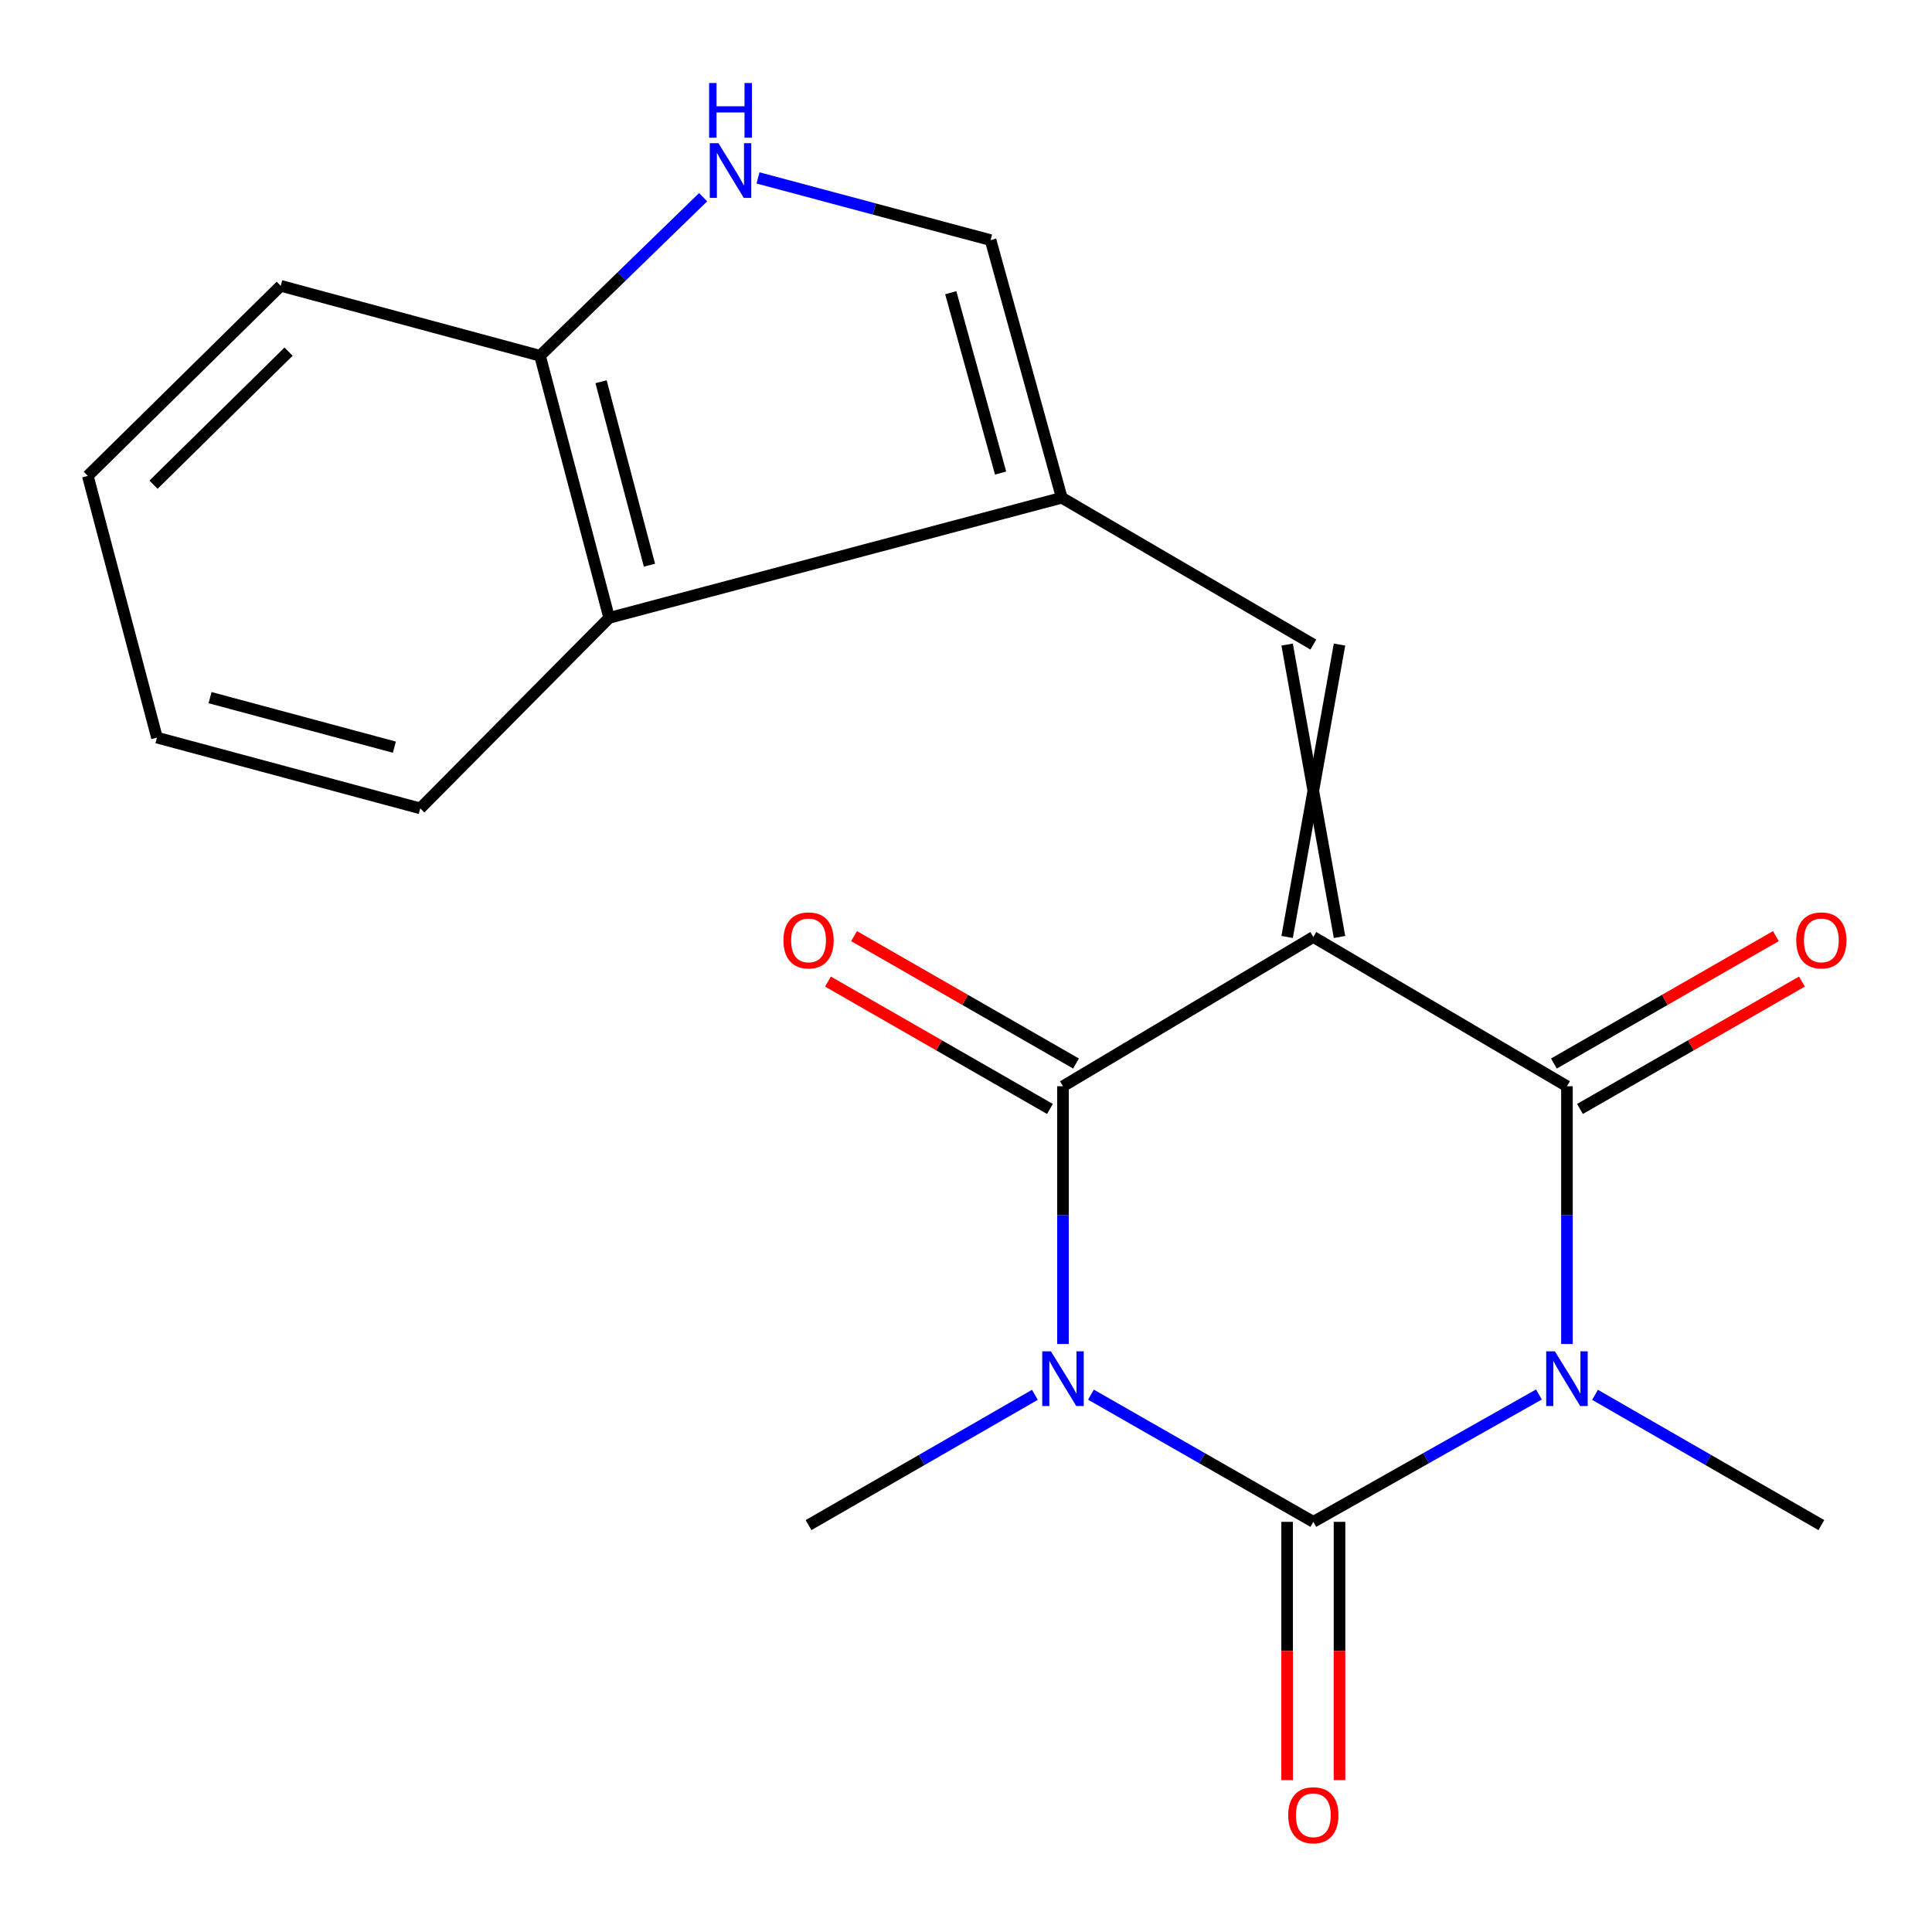 <?xml version='1.0' encoding='iso-8859-1'?>
<svg version='1.1' baseProfile='full'
              xmlns='http://www.w3.org/2000/svg'
                      xmlns:rdkit='http://www.rdkit.org/xml'
                      xmlns:xlink='http://www.w3.org/1999/xlink'
                  xml:space='preserve'
width='1000px' height='1000px' viewBox='0 0 1000 1000'>
<!-- END OF HEADER -->
<rect style='opacity:1.0;fill:#FFFFFF;stroke:none' width='1000' height='1000' x='0' y='0'> </rect>
<path class='bond-3' d='M 679.774,484.979 L 550.202,562.237' style='fill:none;fill-rule:evenodd;stroke:#000000;stroke-width:6px;stroke-linecap:butt;stroke-linejoin:miter;stroke-opacity:1' />
<path class='bond-4' d='M 679.774,484.979 L 811.048,562.237' style='fill:none;fill-rule:evenodd;stroke:#000000;stroke-width:6px;stroke-linecap:butt;stroke-linejoin:miter;stroke-opacity:1' />
<path class='bond-5' d='M 693.331,484.979 L 666.217,333.626' style='fill:none;fill-rule:evenodd;stroke:#000000;stroke-width:6px;stroke-linecap:butt;stroke-linejoin:miter;stroke-opacity:1' />
<path class='bond-5' d='M 666.217,484.979 L 693.331,333.626' style='fill:none;fill-rule:evenodd;stroke:#000000;stroke-width:6px;stroke-linecap:butt;stroke-linejoin:miter;stroke-opacity:1' />
<path class='bond-0' d='M 811.048,695.647 L 811.048,628.942' style='fill:none;fill-rule:evenodd;stroke:#0000FF;stroke-width:6px;stroke-linecap:butt;stroke-linejoin:miter;stroke-opacity:1' />
<path class='bond-0' d='M 811.048,628.942 L 811.048,562.237' style='fill:none;fill-rule:evenodd;stroke:#000000;stroke-width:6px;stroke-linecap:butt;stroke-linejoin:miter;stroke-opacity:1' />
<path class='bond-2' d='M 796.539,721.781 L 738.157,754.741' style='fill:none;fill-rule:evenodd;stroke:#0000FF;stroke-width:6px;stroke-linecap:butt;stroke-linejoin:miter;stroke-opacity:1' />
<path class='bond-2' d='M 738.157,754.741 L 679.774,787.701' style='fill:none;fill-rule:evenodd;stroke:#000000;stroke-width:6px;stroke-linecap:butt;stroke-linejoin:miter;stroke-opacity:1' />
<path class='bond-14' d='M 825.587,721.959 L 884.158,755.673' style='fill:none;fill-rule:evenodd;stroke:#0000FF;stroke-width:6px;stroke-linecap:butt;stroke-linejoin:miter;stroke-opacity:1' />
<path class='bond-14' d='M 884.158,755.673 L 942.729,789.388' style='fill:none;fill-rule:evenodd;stroke:#000000;stroke-width:6px;stroke-linecap:butt;stroke-linejoin:miter;stroke-opacity:1' />
<path class='bond-1' d='M 550.202,695.647 L 550.202,628.942' style='fill:none;fill-rule:evenodd;stroke:#0000FF;stroke-width:6px;stroke-linecap:butt;stroke-linejoin:miter;stroke-opacity:1' />
<path class='bond-1' d='M 550.202,628.942 L 550.202,562.237' style='fill:none;fill-rule:evenodd;stroke:#000000;stroke-width:6px;stroke-linecap:butt;stroke-linejoin:miter;stroke-opacity:1' />
<path class='bond-15' d='M 535.663,721.958 L 477.084,755.673' style='fill:none;fill-rule:evenodd;stroke:#0000FF;stroke-width:6px;stroke-linecap:butt;stroke-linejoin:miter;stroke-opacity:1' />
<path class='bond-15' d='M 477.084,755.673 L 418.506,789.388' style='fill:none;fill-rule:evenodd;stroke:#000000;stroke-width:6px;stroke-linecap:butt;stroke-linejoin:miter;stroke-opacity:1' />
<path class='bond-20' d='M 564.673,721.868 L 622.224,754.784' style='fill:none;fill-rule:evenodd;stroke:#0000FF;stroke-width:6px;stroke-linecap:butt;stroke-linejoin:miter;stroke-opacity:1' />
<path class='bond-20' d='M 622.224,754.784 L 679.774,787.701' style='fill:none;fill-rule:evenodd;stroke:#000000;stroke-width:6px;stroke-linecap:butt;stroke-linejoin:miter;stroke-opacity:1' />
<path class='bond-10' d='M 666.217,787.701 L 666.217,854.538' style='fill:none;fill-rule:evenodd;stroke:#000000;stroke-width:6px;stroke-linecap:butt;stroke-linejoin:miter;stroke-opacity:1' />
<path class='bond-10' d='M 666.217,854.538 L 666.217,921.376' style='fill:none;fill-rule:evenodd;stroke:#FF0000;stroke-width:6px;stroke-linecap:butt;stroke-linejoin:miter;stroke-opacity:1' />
<path class='bond-10' d='M 693.331,787.701 L 693.331,854.538' style='fill:none;fill-rule:evenodd;stroke:#000000;stroke-width:6px;stroke-linecap:butt;stroke-linejoin:miter;stroke-opacity:1' />
<path class='bond-10' d='M 693.331,854.538 L 693.331,921.376' style='fill:none;fill-rule:evenodd;stroke:#FF0000;stroke-width:6px;stroke-linecap:butt;stroke-linejoin:miter;stroke-opacity:1' />
<path class='bond-12' d='M 556.949,550.479 L 499.499,517.512' style='fill:none;fill-rule:evenodd;stroke:#000000;stroke-width:6px;stroke-linecap:butt;stroke-linejoin:miter;stroke-opacity:1' />
<path class='bond-12' d='M 499.499,517.512 L 442.049,484.546' style='fill:none;fill-rule:evenodd;stroke:#FF0000;stroke-width:6px;stroke-linecap:butt;stroke-linejoin:miter;stroke-opacity:1' />
<path class='bond-12' d='M 543.454,573.996 L 486.004,541.029' style='fill:none;fill-rule:evenodd;stroke:#000000;stroke-width:6px;stroke-linecap:butt;stroke-linejoin:miter;stroke-opacity:1' />
<path class='bond-12' d='M 486.004,541.029 L 428.554,508.062' style='fill:none;fill-rule:evenodd;stroke:#FF0000;stroke-width:6px;stroke-linecap:butt;stroke-linejoin:miter;stroke-opacity:1' />
<path class='bond-13' d='M 817.796,573.995 L 875.239,541.029' style='fill:none;fill-rule:evenodd;stroke:#000000;stroke-width:6px;stroke-linecap:butt;stroke-linejoin:miter;stroke-opacity:1' />
<path class='bond-13' d='M 875.239,541.029 L 932.681,508.063' style='fill:none;fill-rule:evenodd;stroke:#FF0000;stroke-width:6px;stroke-linecap:butt;stroke-linejoin:miter;stroke-opacity:1' />
<path class='bond-13' d='M 804.3,550.479 L 861.743,517.513' style='fill:none;fill-rule:evenodd;stroke:#000000;stroke-width:6px;stroke-linecap:butt;stroke-linejoin:miter;stroke-opacity:1' />
<path class='bond-13' d='M 861.743,517.513 L 919.186,484.547' style='fill:none;fill-rule:evenodd;stroke:#FF0000;stroke-width:6px;stroke-linecap:butt;stroke-linejoin:miter;stroke-opacity:1' />
<path class='bond-6' d='M 679.774,333.626 L 549.569,257.633' style='fill:none;fill-rule:evenodd;stroke:#000000;stroke-width:6px;stroke-linecap:butt;stroke-linejoin:miter;stroke-opacity:1' />
<path class='bond-8' d='M 549.569,257.633 L 512.725,124.28' style='fill:none;fill-rule:evenodd;stroke:#000000;stroke-width:6px;stroke-linecap:butt;stroke-linejoin:miter;stroke-opacity:1' />
<path class='bond-8' d='M 517.908,244.85 L 492.117,151.503' style='fill:none;fill-rule:evenodd;stroke:#000000;stroke-width:6px;stroke-linecap:butt;stroke-linejoin:miter;stroke-opacity:1' />
<path class='bond-9' d='M 549.569,257.633 L 315.309,319.813' style='fill:none;fill-rule:evenodd;stroke:#000000;stroke-width:6px;stroke-linecap:butt;stroke-linejoin:miter;stroke-opacity:1' />
<path class='bond-7' d='M 392.345,92.083 L 452.535,108.181' style='fill:none;fill-rule:evenodd;stroke:#0000FF;stroke-width:6px;stroke-linecap:butt;stroke-linejoin:miter;stroke-opacity:1' />
<path class='bond-7' d='M 452.535,108.181 L 512.725,124.28' style='fill:none;fill-rule:evenodd;stroke:#000000;stroke-width:6px;stroke-linecap:butt;stroke-linejoin:miter;stroke-opacity:1' />
<path class='bond-21' d='M 363.944,102.063 L 321.731,143.101' style='fill:none;fill-rule:evenodd;stroke:#0000FF;stroke-width:6px;stroke-linecap:butt;stroke-linejoin:miter;stroke-opacity:1' />
<path class='bond-21' d='M 321.731,143.101 L 279.519,184.14' style='fill:none;fill-rule:evenodd;stroke:#000000;stroke-width:6px;stroke-linecap:butt;stroke-linejoin:miter;stroke-opacity:1' />
<path class='bond-11' d='M 315.309,319.813 L 279.519,184.14' style='fill:none;fill-rule:evenodd;stroke:#000000;stroke-width:6px;stroke-linecap:butt;stroke-linejoin:miter;stroke-opacity:1' />
<path class='bond-11' d='M 336.157,292.546 L 311.104,197.575' style='fill:none;fill-rule:evenodd;stroke:#000000;stroke-width:6px;stroke-linecap:butt;stroke-linejoin:miter;stroke-opacity:1' />
<path class='bond-16' d='M 315.309,319.813 L 217.535,418.415' style='fill:none;fill-rule:evenodd;stroke:#000000;stroke-width:6px;stroke-linecap:butt;stroke-linejoin:miter;stroke-opacity:1' />
<path class='bond-17' d='M 279.519,184.14 L 145.307,147.944' style='fill:none;fill-rule:evenodd;stroke:#000000;stroke-width:6px;stroke-linecap:butt;stroke-linejoin:miter;stroke-opacity:1' />
<path class='bond-18' d='M 217.535,418.415 L 81.244,381.782' style='fill:none;fill-rule:evenodd;stroke:#000000;stroke-width:6px;stroke-linecap:butt;stroke-linejoin:miter;stroke-opacity:1' />
<path class='bond-18' d='M 204.129,386.736 L 108.726,361.093' style='fill:none;fill-rule:evenodd;stroke:#000000;stroke-width:6px;stroke-linecap:butt;stroke-linejoin:miter;stroke-opacity:1' />
<path class='bond-22' d='M 145.307,147.944 L 45.455,246.32' style='fill:none;fill-rule:evenodd;stroke:#000000;stroke-width:6px;stroke-linecap:butt;stroke-linejoin:miter;stroke-opacity:1' />
<path class='bond-22' d='M 149.358,182.014 L 79.461,250.878' style='fill:none;fill-rule:evenodd;stroke:#000000;stroke-width:6px;stroke-linecap:butt;stroke-linejoin:miter;stroke-opacity:1' />
<path class='bond-19' d='M 81.244,381.782 L 45.455,246.32' style='fill:none;fill-rule:evenodd;stroke:#000000;stroke-width:6px;stroke-linecap:butt;stroke-linejoin:miter;stroke-opacity:1' />
<path  class='atom-1' d='M 804.788 699.431
L 814.068 714.431
Q 814.988 715.911, 816.468 718.591
Q 817.948 721.271, 818.028 721.431
L 818.028 699.431
L 821.788 699.431
L 821.788 727.751
L 817.908 727.751
L 807.948 711.351
Q 806.788 709.431, 805.548 707.231
Q 804.348 705.031, 803.988 704.351
L 803.988 727.751
L 800.308 727.751
L 800.308 699.431
L 804.788 699.431
' fill='#0000FF'/>
<path  class='atom-2' d='M 543.942 699.431
L 553.222 714.431
Q 554.142 715.911, 555.622 718.591
Q 557.102 721.271, 557.182 721.431
L 557.182 699.431
L 560.942 699.431
L 560.942 727.751
L 557.062 727.751
L 547.102 711.351
Q 545.942 709.431, 544.702 707.231
Q 543.502 705.031, 543.142 704.351
L 543.142 727.751
L 539.462 727.751
L 539.462 699.431
L 543.942 699.431
' fill='#0000FF'/>
<path  class='atom-8' d='M 371.862 74.119
L 381.142 89.119
Q 382.062 90.599, 383.542 93.279
Q 385.022 95.959, 385.102 96.119
L 385.102 74.119
L 388.862 74.119
L 388.862 102.439
L 384.982 102.439
L 375.022 86.039
Q 373.862 84.119, 372.622 81.919
Q 371.422 79.719, 371.062 79.039
L 371.062 102.439
L 367.382 102.439
L 367.382 74.119
L 371.862 74.119
' fill='#0000FF'/>
<path  class='atom-8' d='M 367.042 42.967
L 370.882 42.967
L 370.882 55.007
L 385.362 55.007
L 385.362 42.967
L 389.202 42.967
L 389.202 71.287
L 385.362 71.287
L 385.362 58.207
L 370.882 58.207
L 370.882 71.287
L 367.042 71.287
L 367.042 42.967
' fill='#0000FF'/>
<path  class='atom-11' d='M 666.774 939.571
Q 666.774 932.771, 670.134 928.971
Q 673.494 925.171, 679.774 925.171
Q 686.054 925.171, 689.414 928.971
Q 692.774 932.771, 692.774 939.571
Q 692.774 946.451, 689.374 950.371
Q 685.974 954.251, 679.774 954.251
Q 673.534 954.251, 670.134 950.371
Q 666.774 946.491, 666.774 939.571
M 679.774 951.051
Q 684.094 951.051, 686.414 948.171
Q 688.774 945.251, 688.774 939.571
Q 688.774 934.011, 686.414 931.211
Q 684.094 928.371, 679.774 928.371
Q 675.454 928.371, 673.094 931.171
Q 670.774 933.971, 670.774 939.571
Q 670.774 945.291, 673.094 948.171
Q 675.454 951.051, 679.774 951.051
' fill='#FF0000'/>
<path  class='atom-13' d='M 405.506 486.746
Q 405.506 479.946, 408.866 476.146
Q 412.226 472.346, 418.506 472.346
Q 424.786 472.346, 428.146 476.146
Q 431.506 479.946, 431.506 486.746
Q 431.506 493.626, 428.106 497.546
Q 424.706 501.426, 418.506 501.426
Q 412.266 501.426, 408.866 497.546
Q 405.506 493.666, 405.506 486.746
M 418.506 498.226
Q 422.826 498.226, 425.146 495.346
Q 427.506 492.426, 427.506 486.746
Q 427.506 481.186, 425.146 478.386
Q 422.826 475.546, 418.506 475.546
Q 414.186 475.546, 411.826 478.346
Q 409.506 481.146, 409.506 486.746
Q 409.506 492.466, 411.826 495.346
Q 414.186 498.226, 418.506 498.226
' fill='#FF0000'/>
<path  class='atom-14' d='M 929.729 486.746
Q 929.729 479.946, 933.089 476.146
Q 936.449 472.346, 942.729 472.346
Q 949.009 472.346, 952.369 476.146
Q 955.729 479.946, 955.729 486.746
Q 955.729 493.626, 952.329 497.546
Q 948.929 501.426, 942.729 501.426
Q 936.489 501.426, 933.089 497.546
Q 929.729 493.666, 929.729 486.746
M 942.729 498.226
Q 947.049 498.226, 949.369 495.346
Q 951.729 492.426, 951.729 486.746
Q 951.729 481.186, 949.369 478.386
Q 947.049 475.546, 942.729 475.546
Q 938.409 475.546, 936.049 478.346
Q 933.729 481.146, 933.729 486.746
Q 933.729 492.466, 936.049 495.346
Q 938.409 498.226, 942.729 498.226
' fill='#FF0000'/>
</svg>

